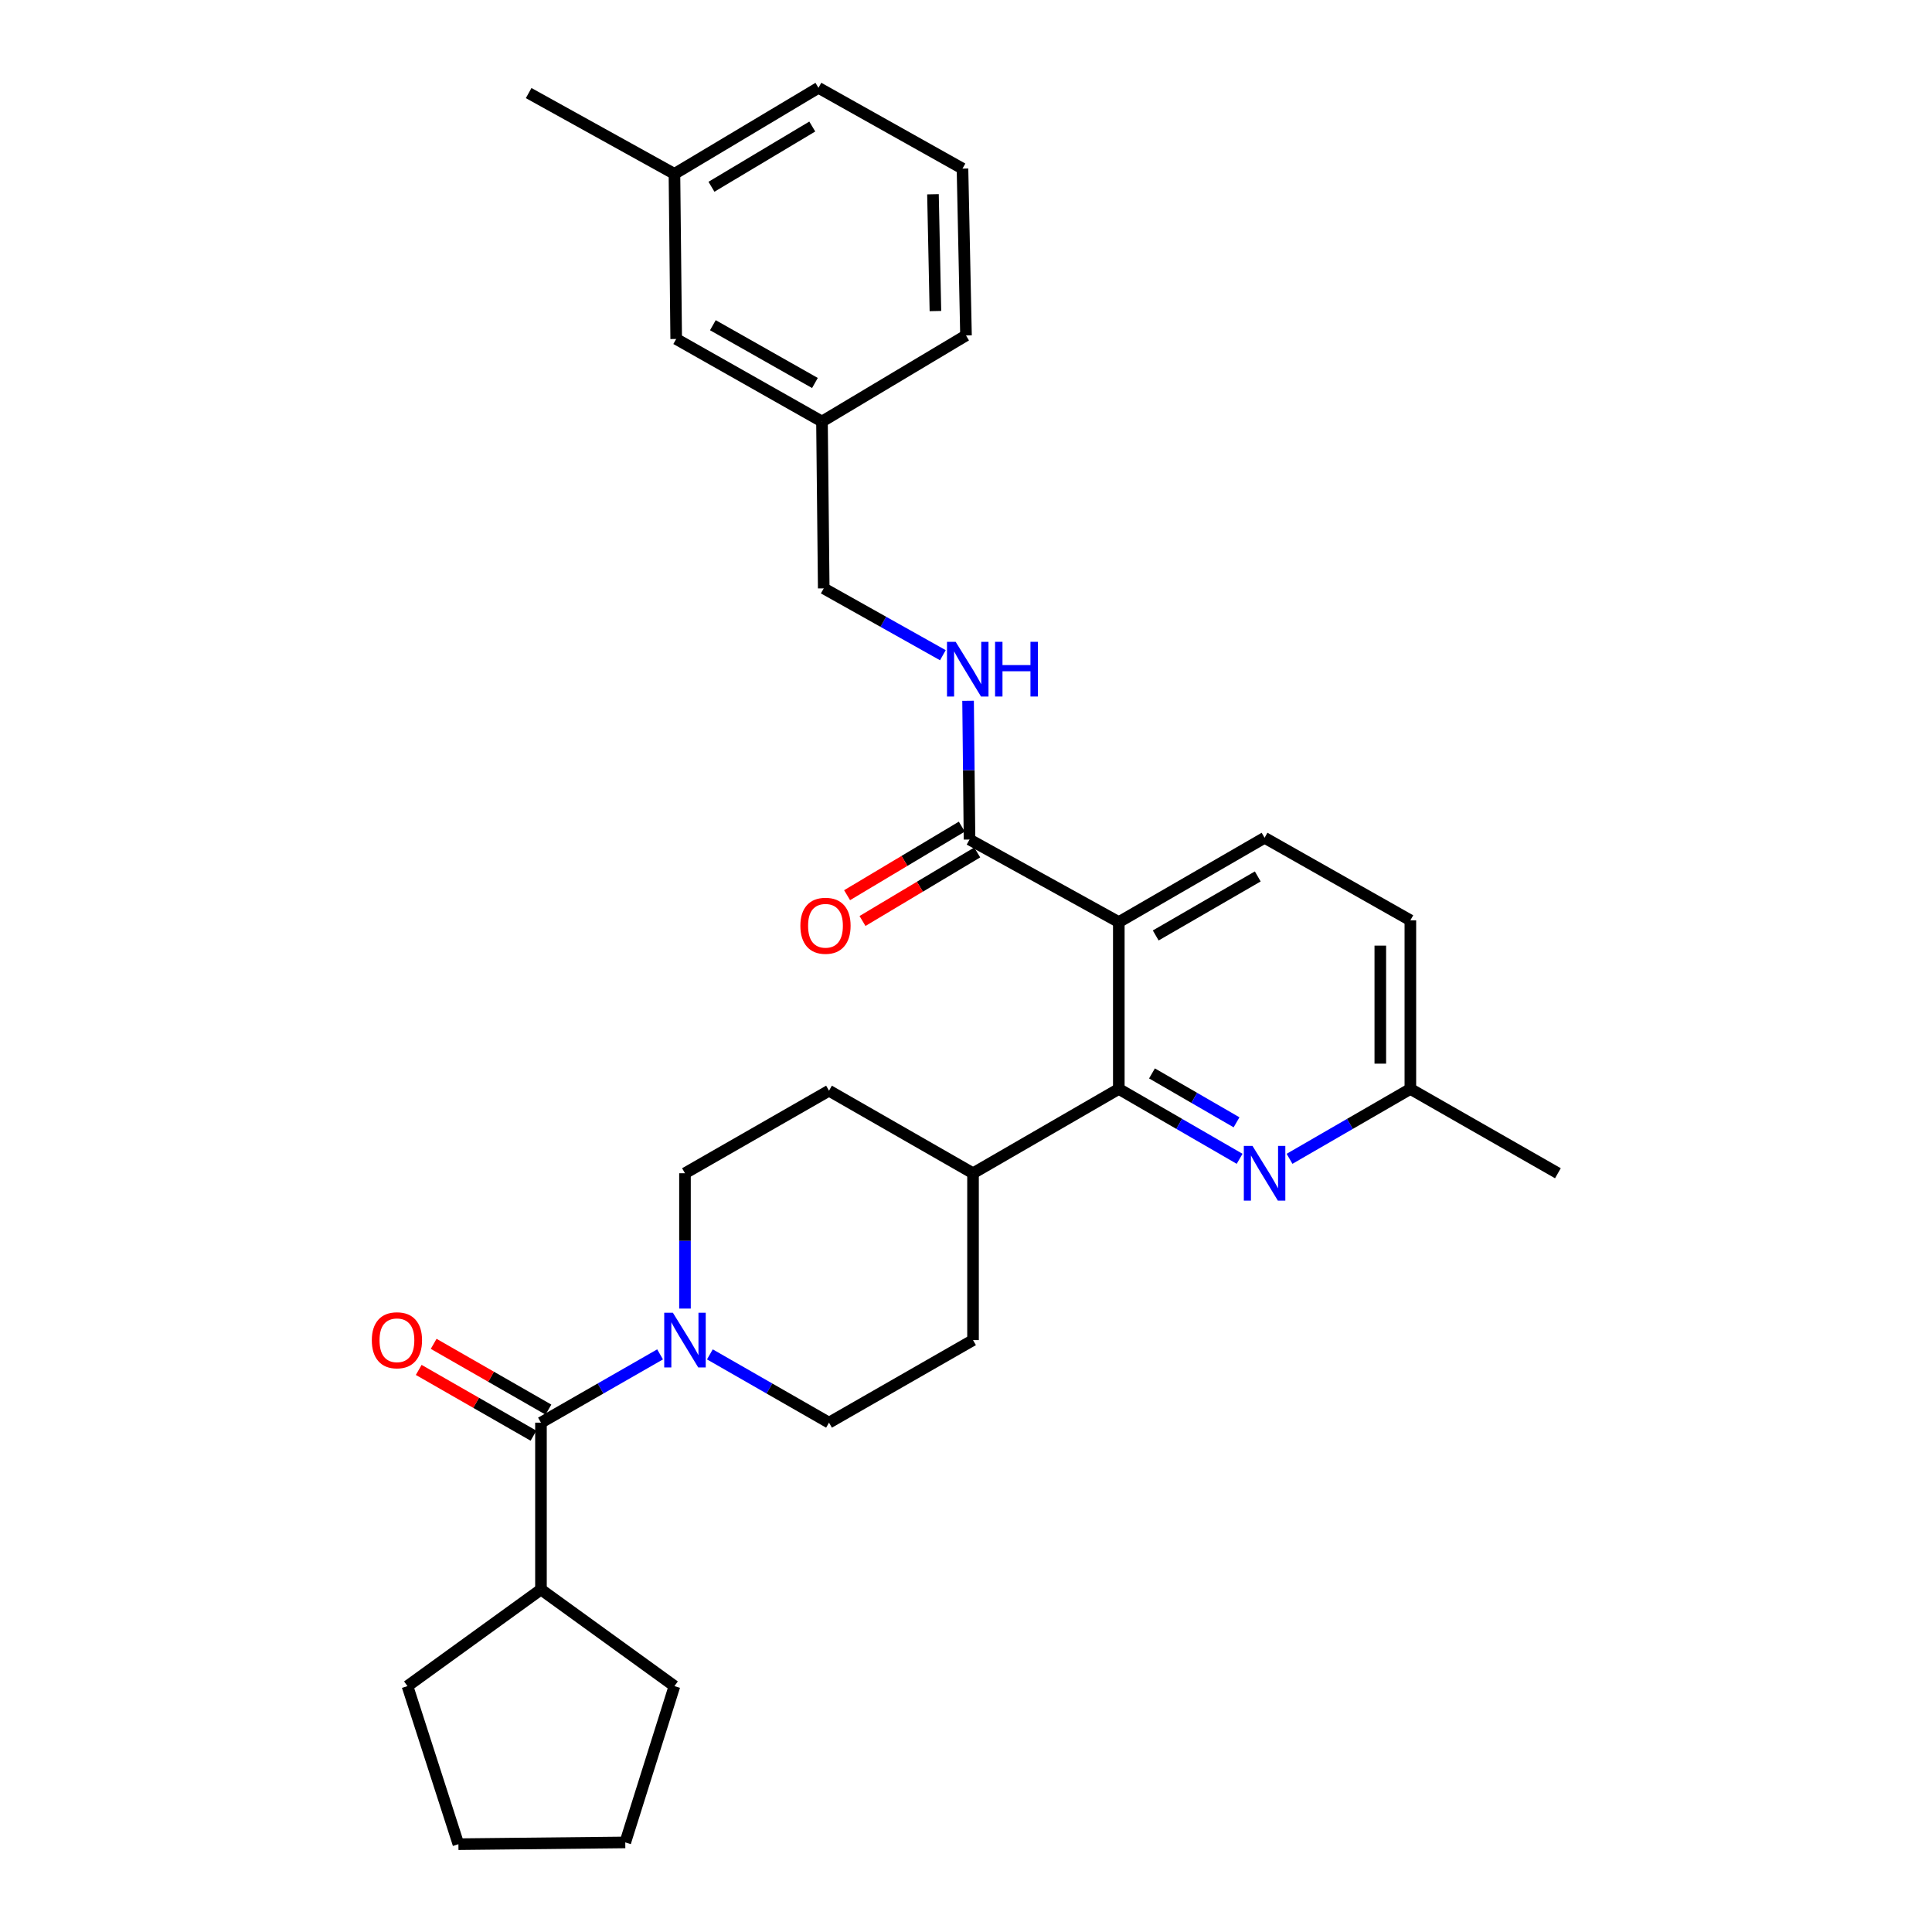 <?xml version='1.0' encoding='iso-8859-1'?>
<svg version='1.1' baseProfile='full'
              xmlns='http://www.w3.org/2000/svg'
                      xmlns:rdkit='http://www.rdkit.org/xml'
                      xmlns:xlink='http://www.w3.org/1999/xlink'
                  xml:space='preserve'
width='1000px' height='1000px' viewBox='0 0 1000 1000'>
<!-- END OF HEADER -->
<rect style='opacity:1.0;fill:#FFFFFF;stroke:none' width='1000' height='1000' x='0' y='0'> </rect>
<path class='bond-0' d='M 280.002,822.73 L 210.905,872.727' style='fill:none;fill-rule:evenodd;stroke:#000000;stroke-width:6px;stroke-linecap:butt;stroke-linejoin:miter;stroke-opacity:1' />
<path class='bond-1' d='M 280.002,822.73 L 349.09,872.727' style='fill:none;fill-rule:evenodd;stroke:#000000;stroke-width:6px;stroke-linecap:butt;stroke-linejoin:miter;stroke-opacity:1' />
<path class='bond-2' d='M 280.002,822.73 L 280.002,736.365' style='fill:none;fill-rule:evenodd;stroke:#000000;stroke-width:6px;stroke-linecap:butt;stroke-linejoin:miter;stroke-opacity:1' />
<path class='bond-3' d='M 503.636,607.271 L 429.094,564.542' style='fill:none;fill-rule:evenodd;stroke:#000000;stroke-width:6px;stroke-linecap:butt;stroke-linejoin:miter;stroke-opacity:1' />
<path class='bond-4' d='M 503.636,607.271 L 503.636,693.636' style='fill:none;fill-rule:evenodd;stroke:#000000;stroke-width:6px;stroke-linecap:butt;stroke-linejoin:miter;stroke-opacity:1' />
<path class='bond-5' d='M 503.636,607.271 L 579.094,563.635' style='fill:none;fill-rule:evenodd;stroke:#000000;stroke-width:6px;stroke-linecap:butt;stroke-linejoin:miter;stroke-opacity:1' />
<path class='bond-6' d='M 429.094,564.542 L 354.544,607.271' style='fill:none;fill-rule:evenodd;stroke:#000000;stroke-width:6px;stroke-linecap:butt;stroke-linejoin:miter;stroke-opacity:1' />
<path class='bond-7' d='M 354.544,607.271 L 354.544,642.294' style='fill:none;fill-rule:evenodd;stroke:#000000;stroke-width:6px;stroke-linecap:butt;stroke-linejoin:miter;stroke-opacity:1' />
<path class='bond-7' d='M 354.544,642.294 L 354.544,677.317' style='fill:none;fill-rule:evenodd;stroke:#0000FF;stroke-width:6px;stroke-linecap:butt;stroke-linejoin:miter;stroke-opacity:1' />
<path class='bond-8' d='M 367.432,701.023 L 398.263,718.694' style='fill:none;fill-rule:evenodd;stroke:#0000FF;stroke-width:6px;stroke-linecap:butt;stroke-linejoin:miter;stroke-opacity:1' />
<path class='bond-8' d='M 398.263,718.694 L 429.094,736.365' style='fill:none;fill-rule:evenodd;stroke:#000000;stroke-width:6px;stroke-linecap:butt;stroke-linejoin:miter;stroke-opacity:1' />
<path class='bond-9' d='M 341.656,701.024 L 310.829,718.694' style='fill:none;fill-rule:evenodd;stroke:#0000FF;stroke-width:6px;stroke-linecap:butt;stroke-linejoin:miter;stroke-opacity:1' />
<path class='bond-9' d='M 310.829,718.694 L 280.002,736.365' style='fill:none;fill-rule:evenodd;stroke:#000000;stroke-width:6px;stroke-linecap:butt;stroke-linejoin:miter;stroke-opacity:1' />
<path class='bond-10' d='M 429.094,736.365 L 503.636,693.636' style='fill:none;fill-rule:evenodd;stroke:#000000;stroke-width:6px;stroke-linecap:butt;stroke-linejoin:miter;stroke-opacity:1' />
<path class='bond-11' d='M 283.87,729.616 L 254.169,712.593' style='fill:none;fill-rule:evenodd;stroke:#000000;stroke-width:6px;stroke-linecap:butt;stroke-linejoin:miter;stroke-opacity:1' />
<path class='bond-11' d='M 254.169,712.593 L 224.467,695.57' style='fill:none;fill-rule:evenodd;stroke:#FF0000;stroke-width:6px;stroke-linecap:butt;stroke-linejoin:miter;stroke-opacity:1' />
<path class='bond-11' d='M 276.134,743.113 L 246.433,726.09' style='fill:none;fill-rule:evenodd;stroke:#000000;stroke-width:6px;stroke-linecap:butt;stroke-linejoin:miter;stroke-opacity:1' />
<path class='bond-11' d='M 246.433,726.09 L 216.732,709.067' style='fill:none;fill-rule:evenodd;stroke:#FF0000;stroke-width:6px;stroke-linecap:butt;stroke-linejoin:miter;stroke-opacity:1' />
<path class='bond-12' d='M 210.905,872.727 L 237.273,954.545' style='fill:none;fill-rule:evenodd;stroke:#000000;stroke-width:6px;stroke-linecap:butt;stroke-linejoin:miter;stroke-opacity:1' />
<path class='bond-13' d='M 579.094,477.27 L 579.094,563.635' style='fill:none;fill-rule:evenodd;stroke:#000000;stroke-width:6px;stroke-linecap:butt;stroke-linejoin:miter;stroke-opacity:1' />
<path class='bond-14' d='M 579.094,477.27 L 654.543,433.634' style='fill:none;fill-rule:evenodd;stroke:#000000;stroke-width:6px;stroke-linecap:butt;stroke-linejoin:miter;stroke-opacity:1' />
<path class='bond-14' d='M 598.2,484.191 L 651.014,453.646' style='fill:none;fill-rule:evenodd;stroke:#000000;stroke-width:6px;stroke-linecap:butt;stroke-linejoin:miter;stroke-opacity:1' />
<path class='bond-15' d='M 579.094,477.27 L 501.821,434.541' style='fill:none;fill-rule:evenodd;stroke:#000000;stroke-width:6px;stroke-linecap:butt;stroke-linejoin:miter;stroke-opacity:1' />
<path class='bond-16' d='M 579.094,563.635 L 610.359,581.717' style='fill:none;fill-rule:evenodd;stroke:#000000;stroke-width:6px;stroke-linecap:butt;stroke-linejoin:miter;stroke-opacity:1' />
<path class='bond-16' d='M 610.359,581.717 L 641.624,599.799' style='fill:none;fill-rule:evenodd;stroke:#0000FF;stroke-width:6px;stroke-linecap:butt;stroke-linejoin:miter;stroke-opacity:1' />
<path class='bond-16' d='M 596.262,555.593 L 618.148,568.251' style='fill:none;fill-rule:evenodd;stroke:#000000;stroke-width:6px;stroke-linecap:butt;stroke-linejoin:miter;stroke-opacity:1' />
<path class='bond-16' d='M 618.148,568.251 L 640.033,580.908' style='fill:none;fill-rule:evenodd;stroke:#0000FF;stroke-width:6px;stroke-linecap:butt;stroke-linejoin:miter;stroke-opacity:1' />
<path class='bond-17' d='M 667.463,599.8 L 698.732,581.718' style='fill:none;fill-rule:evenodd;stroke:#0000FF;stroke-width:6px;stroke-linecap:butt;stroke-linejoin:miter;stroke-opacity:1' />
<path class='bond-17' d='M 698.732,581.718 L 730.001,563.635' style='fill:none;fill-rule:evenodd;stroke:#000000;stroke-width:6px;stroke-linecap:butt;stroke-linejoin:miter;stroke-opacity:1' />
<path class='bond-18' d='M 730.001,563.635 L 806.367,607.271' style='fill:none;fill-rule:evenodd;stroke:#000000;stroke-width:6px;stroke-linecap:butt;stroke-linejoin:miter;stroke-opacity:1' />
<path class='bond-19' d='M 730.001,563.635 L 730.001,476.363' style='fill:none;fill-rule:evenodd;stroke:#000000;stroke-width:6px;stroke-linecap:butt;stroke-linejoin:miter;stroke-opacity:1' />
<path class='bond-19' d='M 714.445,550.544 L 714.445,489.454' style='fill:none;fill-rule:evenodd;stroke:#000000;stroke-width:6px;stroke-linecap:butt;stroke-linejoin:miter;stroke-opacity:1' />
<path class='bond-20' d='M 730.001,476.363 L 654.543,433.634' style='fill:none;fill-rule:evenodd;stroke:#000000;stroke-width:6px;stroke-linecap:butt;stroke-linejoin:miter;stroke-opacity:1' />
<path class='bond-21' d='M 501.821,434.541 L 501.448,398.634' style='fill:none;fill-rule:evenodd;stroke:#000000;stroke-width:6px;stroke-linecap:butt;stroke-linejoin:miter;stroke-opacity:1' />
<path class='bond-21' d='M 501.448,398.634 L 501.075,362.726' style='fill:none;fill-rule:evenodd;stroke:#0000FF;stroke-width:6px;stroke-linecap:butt;stroke-linejoin:miter;stroke-opacity:1' />
<path class='bond-22' d='M 497.831,427.865 L 468.141,445.607' style='fill:none;fill-rule:evenodd;stroke:#000000;stroke-width:6px;stroke-linecap:butt;stroke-linejoin:miter;stroke-opacity:1' />
<path class='bond-22' d='M 468.141,445.607 L 438.452,463.35' style='fill:none;fill-rule:evenodd;stroke:#FF0000;stroke-width:6px;stroke-linecap:butt;stroke-linejoin:miter;stroke-opacity:1' />
<path class='bond-22' d='M 505.811,441.218 L 476.122,458.961' style='fill:none;fill-rule:evenodd;stroke:#000000;stroke-width:6px;stroke-linecap:butt;stroke-linejoin:miter;stroke-opacity:1' />
<path class='bond-22' d='M 476.122,458.961 L 446.432,476.704' style='fill:none;fill-rule:evenodd;stroke:#FF0000;stroke-width:6px;stroke-linecap:butt;stroke-linejoin:miter;stroke-opacity:1' />
<path class='bond-23' d='M 488.028,339.137 L 457.196,321.839' style='fill:none;fill-rule:evenodd;stroke:#0000FF;stroke-width:6px;stroke-linecap:butt;stroke-linejoin:miter;stroke-opacity:1' />
<path class='bond-23' d='M 457.196,321.839 L 426.363,304.54' style='fill:none;fill-rule:evenodd;stroke:#000000;stroke-width:6px;stroke-linecap:butt;stroke-linejoin:miter;stroke-opacity:1' />
<path class='bond-24' d='M 349.09,89.998 L 423.632,45.455' style='fill:none;fill-rule:evenodd;stroke:#000000;stroke-width:6px;stroke-linecap:butt;stroke-linejoin:miter;stroke-opacity:1' />
<path class='bond-24' d='M 368.251,96.671 L 420.431,65.49' style='fill:none;fill-rule:evenodd;stroke:#000000;stroke-width:6px;stroke-linecap:butt;stroke-linejoin:miter;stroke-opacity:1' />
<path class='bond-25' d='M 349.09,89.998 L 349.998,175.456' style='fill:none;fill-rule:evenodd;stroke:#000000;stroke-width:6px;stroke-linecap:butt;stroke-linejoin:miter;stroke-opacity:1' />
<path class='bond-26' d='M 349.09,89.998 L 273.632,48.177' style='fill:none;fill-rule:evenodd;stroke:#000000;stroke-width:6px;stroke-linecap:butt;stroke-linejoin:miter;stroke-opacity:1' />
<path class='bond-27' d='M 423.632,45.455 L 498.183,87.267' style='fill:none;fill-rule:evenodd;stroke:#000000;stroke-width:6px;stroke-linecap:butt;stroke-linejoin:miter;stroke-opacity:1' />
<path class='bond-28' d='M 498.183,87.267 L 499.998,173.632' style='fill:none;fill-rule:evenodd;stroke:#000000;stroke-width:6px;stroke-linecap:butt;stroke-linejoin:miter;stroke-opacity:1' />
<path class='bond-28' d='M 482.902,100.549 L 484.172,161.004' style='fill:none;fill-rule:evenodd;stroke:#000000;stroke-width:6px;stroke-linecap:butt;stroke-linejoin:miter;stroke-opacity:1' />
<path class='bond-29' d='M 499.998,173.632 L 425.456,218.184' style='fill:none;fill-rule:evenodd;stroke:#000000;stroke-width:6px;stroke-linecap:butt;stroke-linejoin:miter;stroke-opacity:1' />
<path class='bond-30' d='M 425.456,218.184 L 349.998,175.456' style='fill:none;fill-rule:evenodd;stroke:#000000;stroke-width:6px;stroke-linecap:butt;stroke-linejoin:miter;stroke-opacity:1' />
<path class='bond-30' d='M 421.802,198.238 L 368.982,168.328' style='fill:none;fill-rule:evenodd;stroke:#000000;stroke-width:6px;stroke-linecap:butt;stroke-linejoin:miter;stroke-opacity:1' />
<path class='bond-31' d='M 425.456,218.184 L 426.363,304.54' style='fill:none;fill-rule:evenodd;stroke:#000000;stroke-width:6px;stroke-linecap:butt;stroke-linejoin:miter;stroke-opacity:1' />
<path class='bond-32' d='M 349.09,872.727 L 323.638,953.638' style='fill:none;fill-rule:evenodd;stroke:#000000;stroke-width:6px;stroke-linecap:butt;stroke-linejoin:miter;stroke-opacity:1' />
<path class='bond-33' d='M 323.638,953.638 L 237.273,954.545' style='fill:none;fill-rule:evenodd;stroke:#000000;stroke-width:6px;stroke-linecap:butt;stroke-linejoin:miter;stroke-opacity:1' />
<path  class='atom-4' d='M 348.284 679.476
L 357.564 694.476
Q 358.484 695.956, 359.964 698.636
Q 361.444 701.316, 361.524 701.476
L 361.524 679.476
L 365.284 679.476
L 365.284 707.796
L 361.404 707.796
L 351.444 691.396
Q 350.284 689.476, 349.044 687.276
Q 347.844 685.076, 347.484 684.396
L 347.484 707.796
L 343.804 707.796
L 343.804 679.476
L 348.284 679.476
' fill='#0000FF'/>
<path  class='atom-8' d='M 192.451 693.716
Q 192.451 686.916, 195.811 683.116
Q 199.171 679.316, 205.451 679.316
Q 211.731 679.316, 215.091 683.116
Q 218.451 686.916, 218.451 693.716
Q 218.451 700.596, 215.051 704.516
Q 211.651 708.396, 205.451 708.396
Q 199.211 708.396, 195.811 704.516
Q 192.451 700.636, 192.451 693.716
M 205.451 705.196
Q 209.771 705.196, 212.091 702.316
Q 214.451 699.396, 214.451 693.716
Q 214.451 688.156, 212.091 685.356
Q 209.771 682.516, 205.451 682.516
Q 201.131 682.516, 198.771 685.316
Q 196.451 688.116, 196.451 693.716
Q 196.451 699.436, 198.771 702.316
Q 201.131 705.196, 205.451 705.196
' fill='#FF0000'/>
<path  class='atom-12' d='M 648.283 593.111
L 657.563 608.111
Q 658.483 609.591, 659.963 612.271
Q 661.443 614.951, 661.523 615.111
L 661.523 593.111
L 665.283 593.111
L 665.283 621.431
L 661.403 621.431
L 651.443 605.031
Q 650.283 603.111, 649.043 600.911
Q 647.843 598.711, 647.483 598.031
L 647.483 621.431
L 643.803 621.431
L 643.803 593.111
L 648.283 593.111
' fill='#0000FF'/>
<path  class='atom-17' d='M 494.645 332.202
L 503.925 347.202
Q 504.845 348.682, 506.325 351.362
Q 507.805 354.042, 507.885 354.202
L 507.885 332.202
L 511.645 332.202
L 511.645 360.522
L 507.765 360.522
L 497.805 344.122
Q 496.645 342.202, 495.405 340.002
Q 494.205 337.802, 493.845 337.122
L 493.845 360.522
L 490.165 360.522
L 490.165 332.202
L 494.645 332.202
' fill='#0000FF'/>
<path  class='atom-17' d='M 515.045 332.202
L 518.885 332.202
L 518.885 344.242
L 533.365 344.242
L 533.365 332.202
L 537.205 332.202
L 537.205 360.522
L 533.365 360.522
L 533.365 347.442
L 518.885 347.442
L 518.885 360.522
L 515.045 360.522
L 515.045 332.202
' fill='#0000FF'/>
<path  class='atom-18' d='M 414.271 479.174
Q 414.271 472.374, 417.631 468.574
Q 420.991 464.774, 427.271 464.774
Q 433.551 464.774, 436.911 468.574
Q 440.271 472.374, 440.271 479.174
Q 440.271 486.054, 436.871 489.974
Q 433.471 493.854, 427.271 493.854
Q 421.031 493.854, 417.631 489.974
Q 414.271 486.094, 414.271 479.174
M 427.271 490.654
Q 431.591 490.654, 433.911 487.774
Q 436.271 484.854, 436.271 479.174
Q 436.271 473.614, 433.911 470.814
Q 431.591 467.974, 427.271 467.974
Q 422.951 467.974, 420.591 470.774
Q 418.271 473.574, 418.271 479.174
Q 418.271 484.894, 420.591 487.774
Q 422.951 490.654, 427.271 490.654
' fill='#FF0000'/>
</svg>
